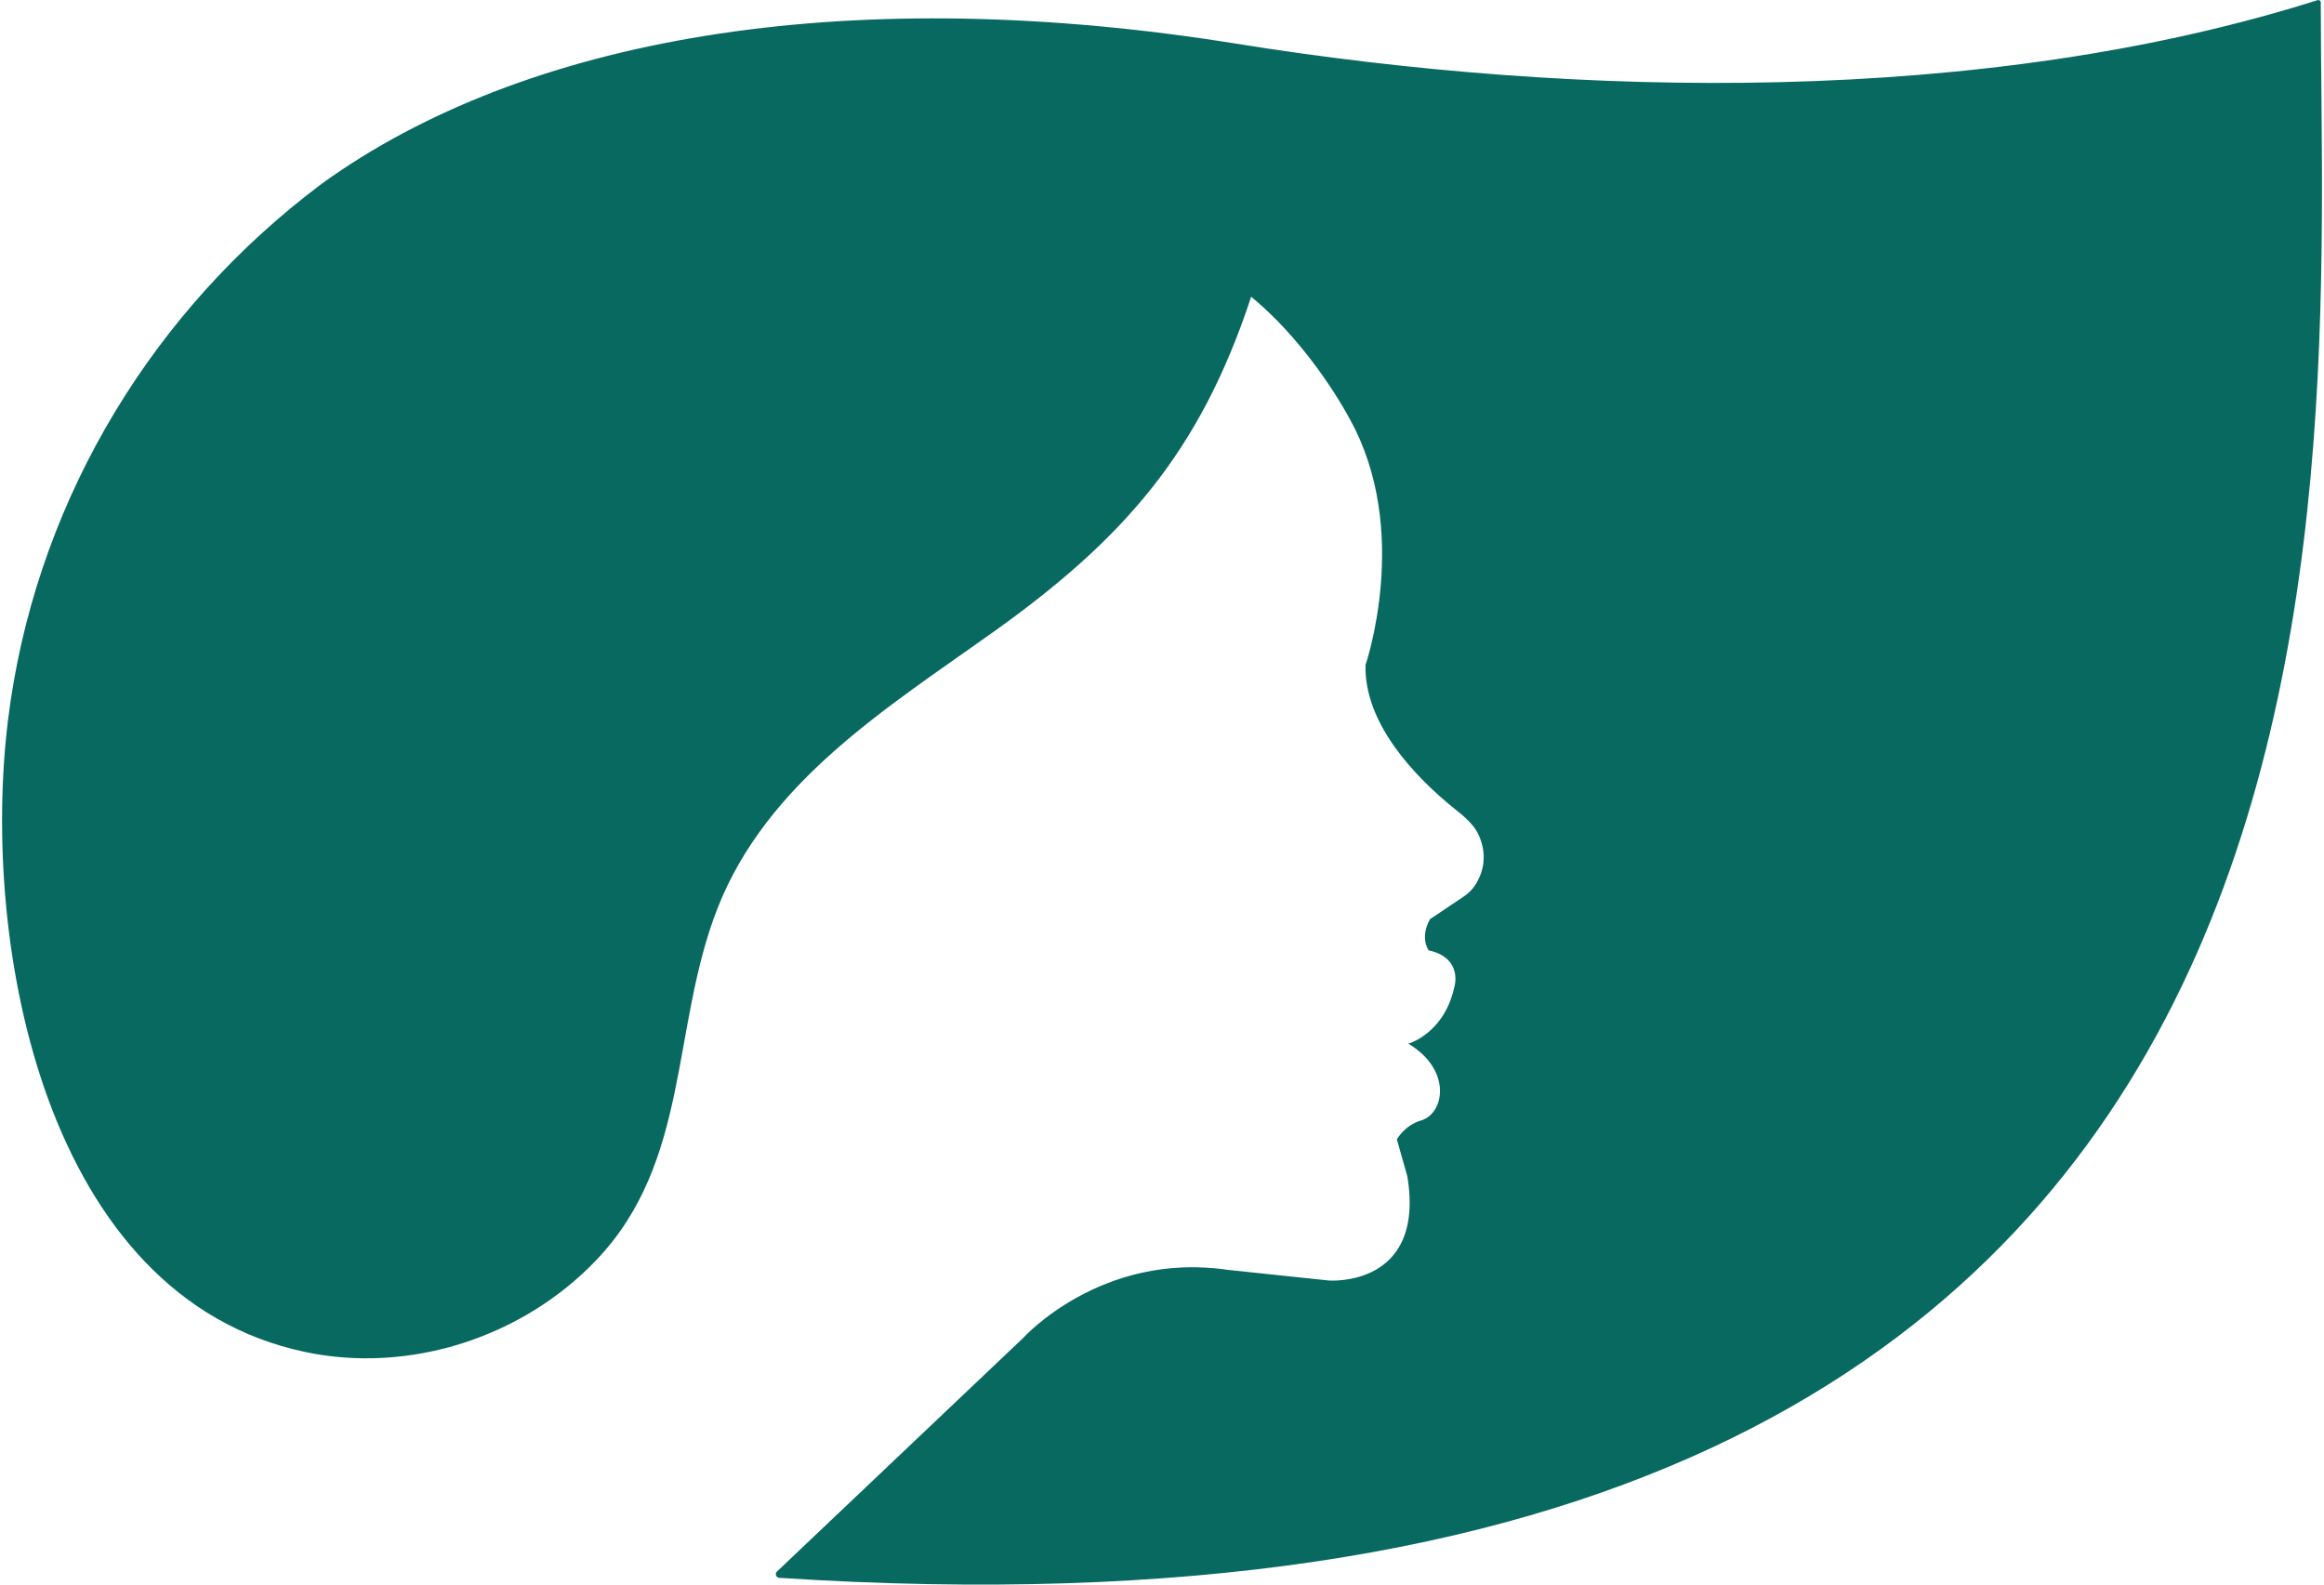 <?xml version="1.0" encoding="UTF-8"?>
<!DOCTYPE svg PUBLIC "-//W3C//DTD SVG 1.1//EN" "http://www.w3.org/Graphics/SVG/1.1/DTD/svg11.dtd">
<!-- Creator: CorelDRAW 2018 (64-Bit) -->
<svg xmlns="http://www.w3.org/2000/svg" xml:space="preserve" width="154px" height="105px" version="1.1" style="shape-rendering:geometricPrecision; text-rendering:geometricPrecision; image-rendering:optimizeQuality; fill-rule:evenodd; clip-rule:evenodd"
viewBox="0 0 161.6 110.38"
 xmlns:xlink="http://www.w3.org/1999/xlink">
 <defs>
  <style type="text/css">
   <![CDATA[
    .fil0 {fill:#086961}
   ]]>
  </style>
 </defs>
 <g id="Layer_x0020_1">
  <path class="fil0" d="M161.52 0.17c0,-0.12 -0.11,-0.19 -0.22,-0.16 -23.19,7.34 -51.36,6.88 -75.34,3.03 -26.44,-4.24 -48.64,-0.69 -62.99,9.26 -0.62,0.43 -1.23,0.89 -1.82,1.36 -11.37,8.96 -18.95,22.02 -20.74,36.52 -1.92,15.64 2.54,40.17 20.71,44 7.28,1.53 15.15,-1.02 20.29,-6.42 6.54,-6.87 5.18,-16.18 8.42,-24.47 3.46,-8.84 11.84,-14 19.17,-19.23 9.13,-6.51 14.45,-12.55 18.01,-23.39 4.29,3.53 6.88,8.54 6.88,8.54 4.3,7.75 1.09,17.1 1.09,17.1 -0.12,4.03 3.36,7.75 6.25,10.07 0.59,0.46 1.31,1.07 1.63,1.78 0.71,1.59 0.19,2.83 -0.24,3.49 -0.21,0.32 -0.46,0.56 -0.77,0.78l-2.38 1.6c-0.74,1.32 -0.09,2.17 -0.09,2.17 2.44,0.55 1.78,2.58 1.78,2.58 -0.72,3.24 -3.2,3.92 -3.2,3.92 3.08,1.85 2.5,4.88 0.89,5.35 -1.15,0.33 -1.69,1.32 -1.69,1.32l0.73 2.57c1.28,7.76 -5.45,7.26 -5.45,7.26l-7.04 -0.74c-8.83,-1.31 -14.27,4.74 -14.27,4.74l-17.16 16.28c-0.15,0.15 -0.05,0.41 0.16,0.43 114.18,7.42 107.42,-74.47 107.39,-109.74z"/>
 </g>
</svg>
